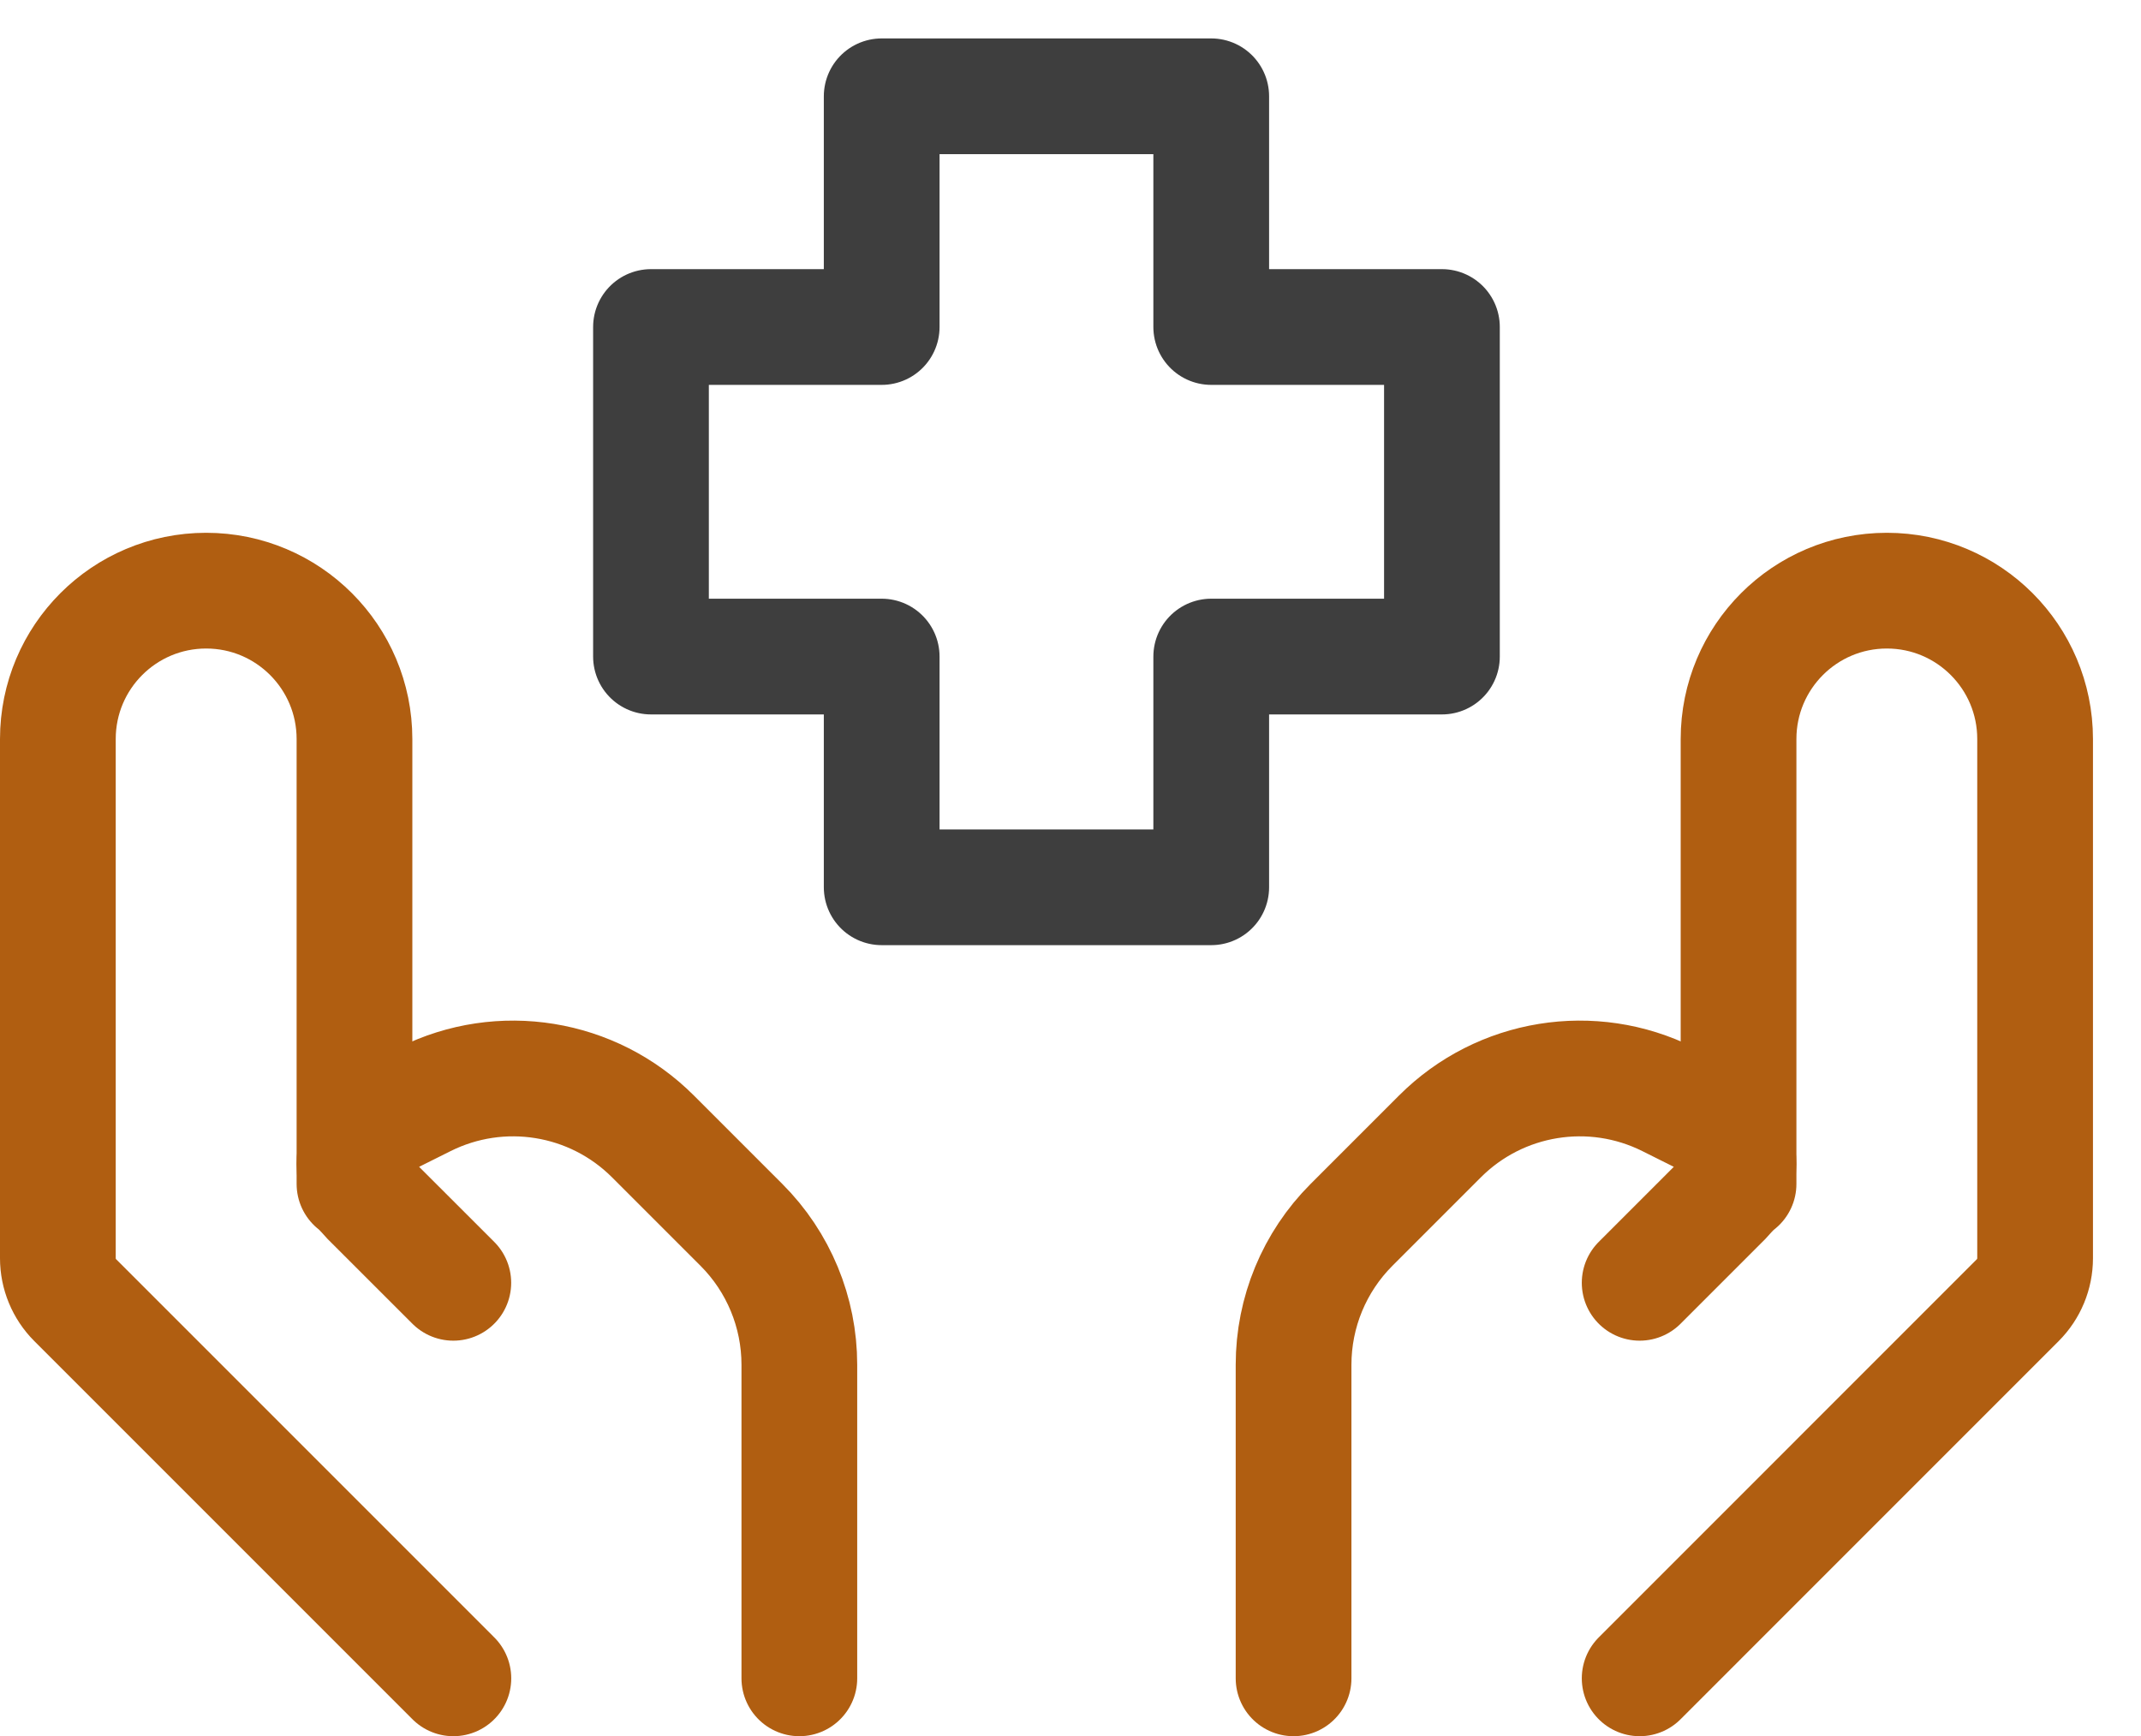 <svg width="37" height="30" viewBox="0 0 37 30" fill="none" xmlns="http://www.w3.org/2000/svg">
<path d="M28.336 29.003L34.87 22.468C35.062 22.276 35.17 22.015 35.17 21.743V12.771C35.17 11.355 34.023 10.207 32.608 10.207C31.192 10.207 30.045 11.355 30.045 12.771V20.459" stroke="#B05E11" stroke-width="2" stroke-linecap="round" stroke-linejoin="round"/>
<path d="M28.336 22.168L29.802 20.702C29.957 20.547 30.044 20.336 30.044 20.117C30.044 19.803 29.867 19.517 29.587 19.376L28.83 18.998C27.515 18.34 25.925 18.598 24.885 19.638L23.356 21.167C22.715 21.808 22.355 22.677 22.355 23.584V29.003" stroke="#B05E11" stroke-width="2" stroke-linecap="round" stroke-linejoin="round"/>
<path d="M7.835 29.003L1.3 22.468C1.108 22.276 1 22.015 1 21.743V12.771C1 11.355 2.147 10.207 3.563 10.207C4.978 10.207 6.126 11.355 6.126 12.771V20.459" stroke="#B05E11" stroke-width="2" stroke-linecap="round" stroke-linejoin="round"/>
<path d="M7.834 22.168L6.367 20.702C6.212 20.547 6.125 20.336 6.125 20.117C6.125 19.803 6.302 19.517 6.582 19.376L7.339 18.998C8.655 18.34 10.244 18.598 11.284 19.638L12.813 21.167C13.454 21.808 13.814 22.677 13.814 23.584V29.003" stroke="#B05E11" stroke-width="2" stroke-linecap="round" stroke-linejoin="round"/>
<path d="M20.932 15.333H15.237V11.346H11.25V5.651H15.237V1.664H20.932V5.651H24.919V11.346H20.932V15.333Z" stroke="#3E3E3E" stroke-width="2" stroke-linecap="round" stroke-linejoin="round"/>
</svg>
